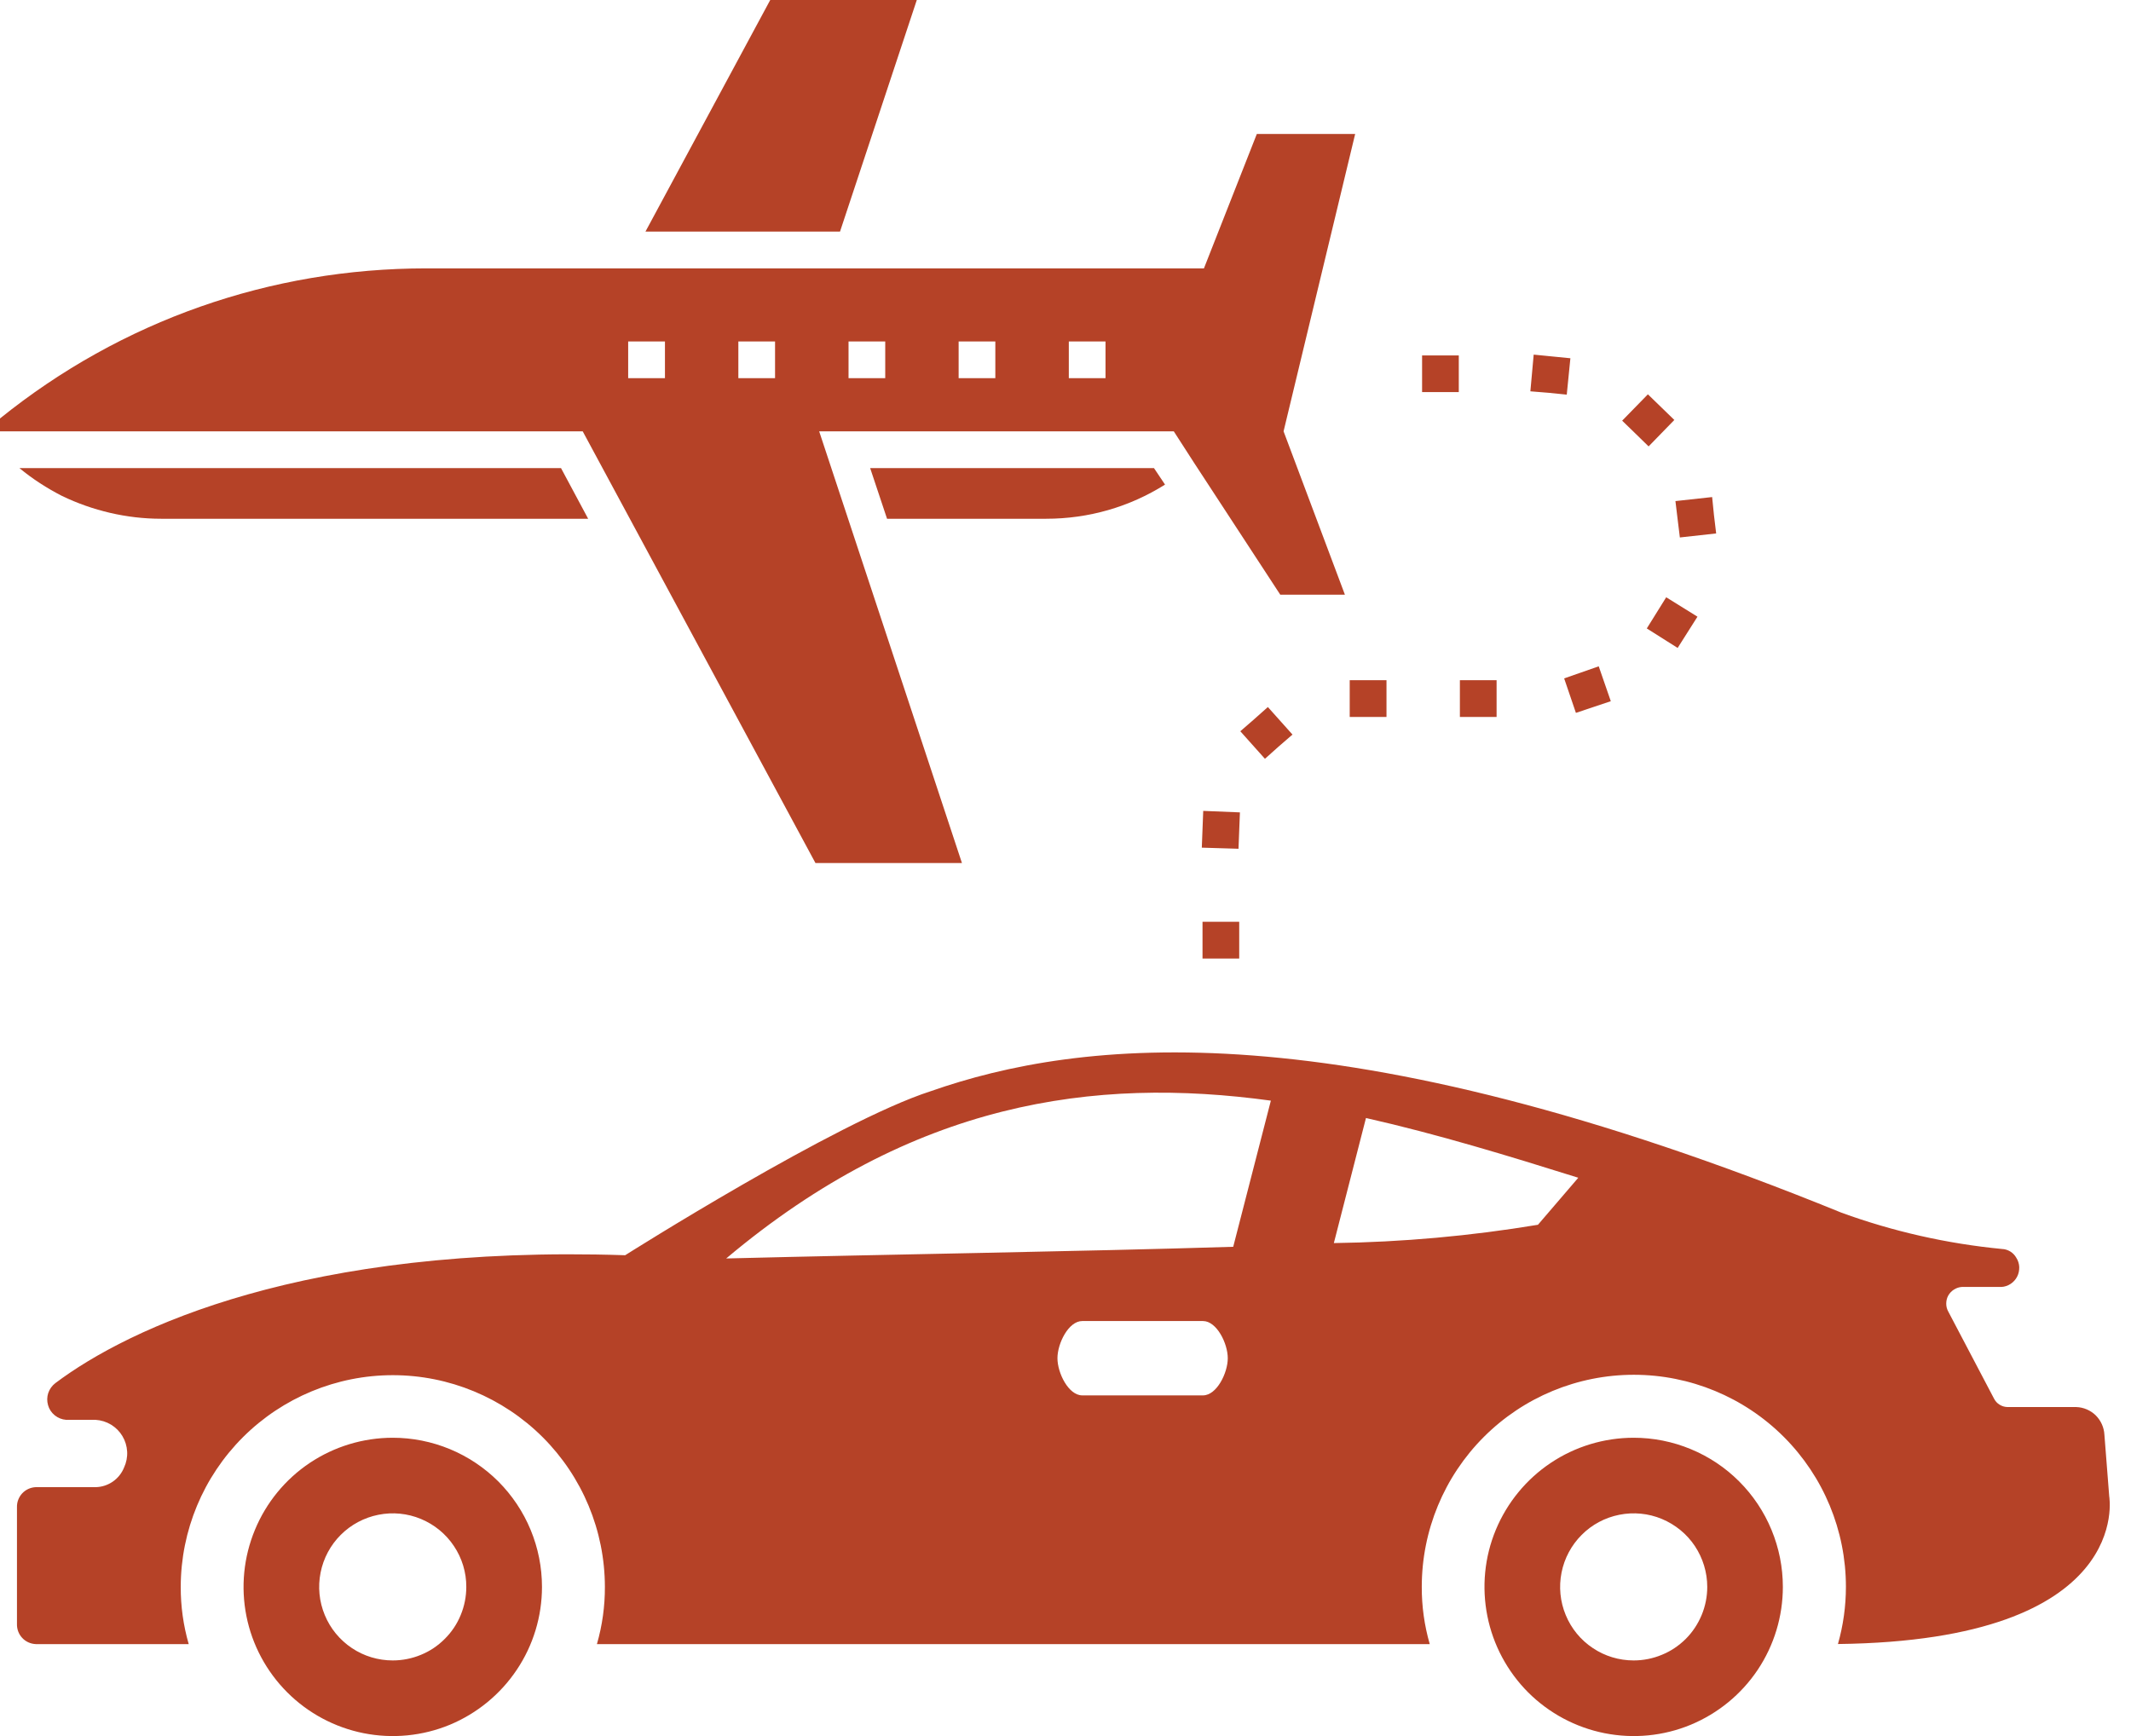 <svg width="27" height="22" viewBox="0 0 27 22" fill="none" xmlns="http://www.w3.org/2000/svg">
<path d="M4.976 18.22C4.602 18.22 4.237 18.331 3.926 18.538C3.615 18.746 3.373 19.041 3.23 19.387C3.087 19.732 3.049 20.112 3.122 20.479C3.195 20.846 3.375 21.182 3.64 21.447C3.904 21.711 4.241 21.891 4.607 21.964C4.974 22.037 5.354 22 5.7 21.857C6.045 21.713 6.34 21.471 6.548 21.16C6.756 20.85 6.867 20.484 6.867 20.11C6.867 19.862 6.818 19.616 6.723 19.387C6.628 19.157 6.488 18.949 6.313 18.773C6.137 18.598 5.929 18.459 5.7 18.364C5.47 18.269 5.224 18.22 4.976 18.22ZM4.976 21.042C4.792 21.042 4.611 20.988 4.458 20.885C4.305 20.783 4.185 20.637 4.115 20.467C4.044 20.296 4.026 20.109 4.062 19.928C4.098 19.747 4.187 19.581 4.317 19.451C4.448 19.32 4.614 19.232 4.795 19.196C4.975 19.16 5.163 19.178 5.333 19.249C5.504 19.32 5.649 19.439 5.751 19.592C5.854 19.746 5.909 19.926 5.908 20.11C5.908 20.233 5.884 20.354 5.837 20.467C5.791 20.58 5.722 20.683 5.635 20.769C5.549 20.856 5.446 20.925 5.333 20.971C5.22 21.018 5.098 21.042 4.976 21.042Z" fill="#B54227"/>
<path d="M20.699 18.22C20.325 18.22 19.959 18.331 19.649 18.538C19.338 18.746 19.096 19.041 18.952 19.387C18.809 19.732 18.772 20.112 18.845 20.479C18.918 20.846 19.098 21.182 19.362 21.447C19.627 21.711 19.963 21.891 20.33 21.964C20.697 22.037 21.077 22 21.422 21.857C21.768 21.713 22.063 21.471 22.271 21.16C22.478 20.85 22.589 20.484 22.589 20.11C22.589 19.862 22.54 19.616 22.445 19.387C22.35 19.157 22.211 18.949 22.035 18.773C21.86 18.598 21.652 18.459 21.422 18.364C21.193 18.269 20.947 18.22 20.699 18.22ZM20.699 21.042C20.514 21.042 20.334 20.988 20.181 20.885C20.027 20.783 19.908 20.637 19.838 20.467C19.767 20.296 19.749 20.109 19.785 19.928C19.821 19.747 19.91 19.581 20.04 19.451C20.17 19.32 20.336 19.232 20.517 19.196C20.698 19.16 20.886 19.178 21.056 19.249C21.226 19.32 21.372 19.439 21.474 19.592C21.576 19.746 21.631 19.926 21.631 20.11C21.631 20.233 21.607 20.354 21.56 20.467C21.513 20.58 21.445 20.683 21.358 20.77C21.271 20.856 21.169 20.925 21.055 20.971C20.942 21.018 20.821 21.042 20.699 21.042Z" fill="#B54227"/>
<path d="M26.724 18.961L26.663 18.181C26.658 18.089 26.619 18.002 26.553 17.936C26.487 17.872 26.399 17.834 26.307 17.831H25.435C25.399 17.83 25.365 17.82 25.335 17.801C25.305 17.783 25.281 17.756 25.265 17.725L24.686 16.623C24.668 16.592 24.659 16.557 24.659 16.521C24.659 16.485 24.667 16.45 24.684 16.419C24.702 16.387 24.727 16.361 24.757 16.342C24.787 16.323 24.822 16.311 24.857 16.309H25.358C25.4 16.307 25.44 16.293 25.475 16.27C25.51 16.247 25.539 16.215 25.558 16.177C25.577 16.14 25.585 16.098 25.584 16.056C25.582 16.014 25.569 15.973 25.546 15.938C25.528 15.906 25.502 15.879 25.471 15.86C25.439 15.841 25.404 15.829 25.367 15.828C24.672 15.761 23.988 15.607 23.332 15.368C16.948 12.766 13.671 13.171 11.793 13.828C10.598 14.213 7.921 15.907 7.921 15.907C3.872 15.772 1.638 16.823 0.701 17.528C0.659 17.56 0.628 17.604 0.611 17.654C0.595 17.703 0.594 17.757 0.609 17.808C0.623 17.858 0.653 17.903 0.694 17.936C0.735 17.969 0.785 17.989 0.838 17.993H1.211C1.28 17.997 1.347 18.018 1.407 18.054C1.466 18.09 1.516 18.14 1.551 18.199C1.587 18.259 1.607 18.326 1.611 18.395C1.615 18.465 1.601 18.534 1.572 18.597C1.543 18.669 1.493 18.732 1.429 18.776C1.365 18.82 1.289 18.845 1.211 18.846H0.453C0.387 18.849 0.326 18.877 0.281 18.925C0.237 18.973 0.213 19.036 0.215 19.101V20.579C0.213 20.644 0.236 20.708 0.281 20.756C0.325 20.804 0.387 20.832 0.453 20.835H2.391C2.323 20.599 2.289 20.355 2.29 20.109C2.291 19.397 2.575 18.715 3.079 18.212C3.583 17.71 4.265 17.427 4.977 17.427C5.689 17.427 6.371 17.71 6.875 18.212C7.379 18.715 7.663 19.397 7.664 20.109C7.665 20.355 7.631 20.599 7.563 20.835H18.115C18.047 20.599 18.013 20.355 18.014 20.109C18.014 19.396 18.297 18.713 18.801 18.209C19.305 17.705 19.988 17.422 20.701 17.422C21.413 17.422 22.097 17.705 22.601 18.209C23.105 18.713 23.388 19.396 23.388 20.109C23.388 20.354 23.354 20.598 23.287 20.834C27.05 20.789 26.724 18.961 26.724 18.961ZM15.242 17.683H13.712C13.538 17.683 13.398 17.399 13.398 17.212C13.398 17.025 13.538 16.741 13.712 16.741H15.242C15.416 16.741 15.556 17.025 15.556 17.212C15.556 17.399 15.416 17.683 15.242 17.683ZM15.625 15.8C13.661 15.861 11.287 15.895 9.201 15.948C11.564 13.96 13.862 13.641 16.102 13.948L15.625 15.8ZM19.486 15.521C18.631 15.663 17.767 15.741 16.9 15.753L17.307 14.168C18.214 14.373 19.11 14.647 19.997 14.925L19.486 15.521Z" fill="#B54227"/>
<path d="M0.246 5.932C0.414 6.071 0.595 6.187 0.786 6.285C1.172 6.471 1.604 6.574 2.042 6.574H7.452L7.108 5.932L0.246 5.932Z" fill="#B54227"/>
<path d="M11.025 5.932L11.239 6.574H13.254C13.793 6.574 14.31 6.425 14.761 6.141L14.621 5.932H11.025Z" fill="#B54227"/>
<path d="M11.616 0H9.759L8.178 2.935H10.643L11.616 0Z" fill="#B54227"/>
<path d="M17.17 1.698H15.924L15.254 3.401H5.401C3.428 3.401 1.54 4.061 0 5.303V5.466H7.383L10.332 10.937H12.188L10.379 5.466H14.872L15.133 5.871L16.221 7.536H17.04L16.263 5.466L17.17 1.698ZM9.355 4.327H9.82V4.792C9.355 4.792 9.82 4.792 9.355 4.792V4.327ZM7.959 4.327H8.425V4.792C7.959 4.792 8.425 4.792 7.959 4.792V4.327ZM11.216 4.792C10.751 4.792 11.216 4.792 10.751 4.792V4.327H11.216V4.792ZM12.611 4.792C12.146 4.792 12.611 4.792 12.146 4.792V4.327H12.611V4.792ZM14.007 4.792C13.542 4.792 14.007 4.792 13.542 4.792V4.327H14.007V4.792Z" fill="#B54227"/>
<path d="M15.236 12.147V11.681H15.701V12.147C15.236 12.147 15.701 12.147 15.236 12.147ZM15.227 10.742L15.245 10.276L15.71 10.295L15.701 10.523L15.692 10.756C15.227 10.742 15.692 10.756 15.227 10.742ZM15.715 9.267L15.892 9.113L16.064 8.96L16.376 9.309L16.199 9.462L16.027 9.616C15.715 9.267 16.027 9.616 15.715 9.267ZM18.497 9.086V8.62H18.962V9.086C18.497 9.086 18.962 9.086 18.497 9.086ZM17.101 9.086V8.62H17.567V9.086C17.101 9.086 17.567 9.086 17.101 9.086ZM19.818 8.597L20.256 8.444L20.409 8.886L19.967 9.034C19.818 8.597 19.967 9.034 19.818 8.597ZM20.865 7.964L21.111 7.569L21.507 7.815L21.256 8.211C20.865 7.964 21.256 8.211 20.865 7.964ZM21.256 6.583L21.228 6.35L21.693 6.299L21.716 6.527L21.744 6.76L21.284 6.811C21.256 6.583 21.284 6.811 21.256 6.583ZM20.721 5.494L20.553 5.331L20.879 4.997L21.214 5.322L20.888 5.657C20.721 5.494 20.888 5.657 20.721 5.494ZM19.623 4.978L19.39 4.959L19.432 4.494L19.665 4.517L19.897 4.54L19.851 5.001C19.623 4.978 19.851 5.001 19.623 4.978ZM18.018 4.969V4.504H18.483V4.969C18.018 4.969 18.483 4.969 18.018 4.969Z" fill="#B54227"/>
</svg>
